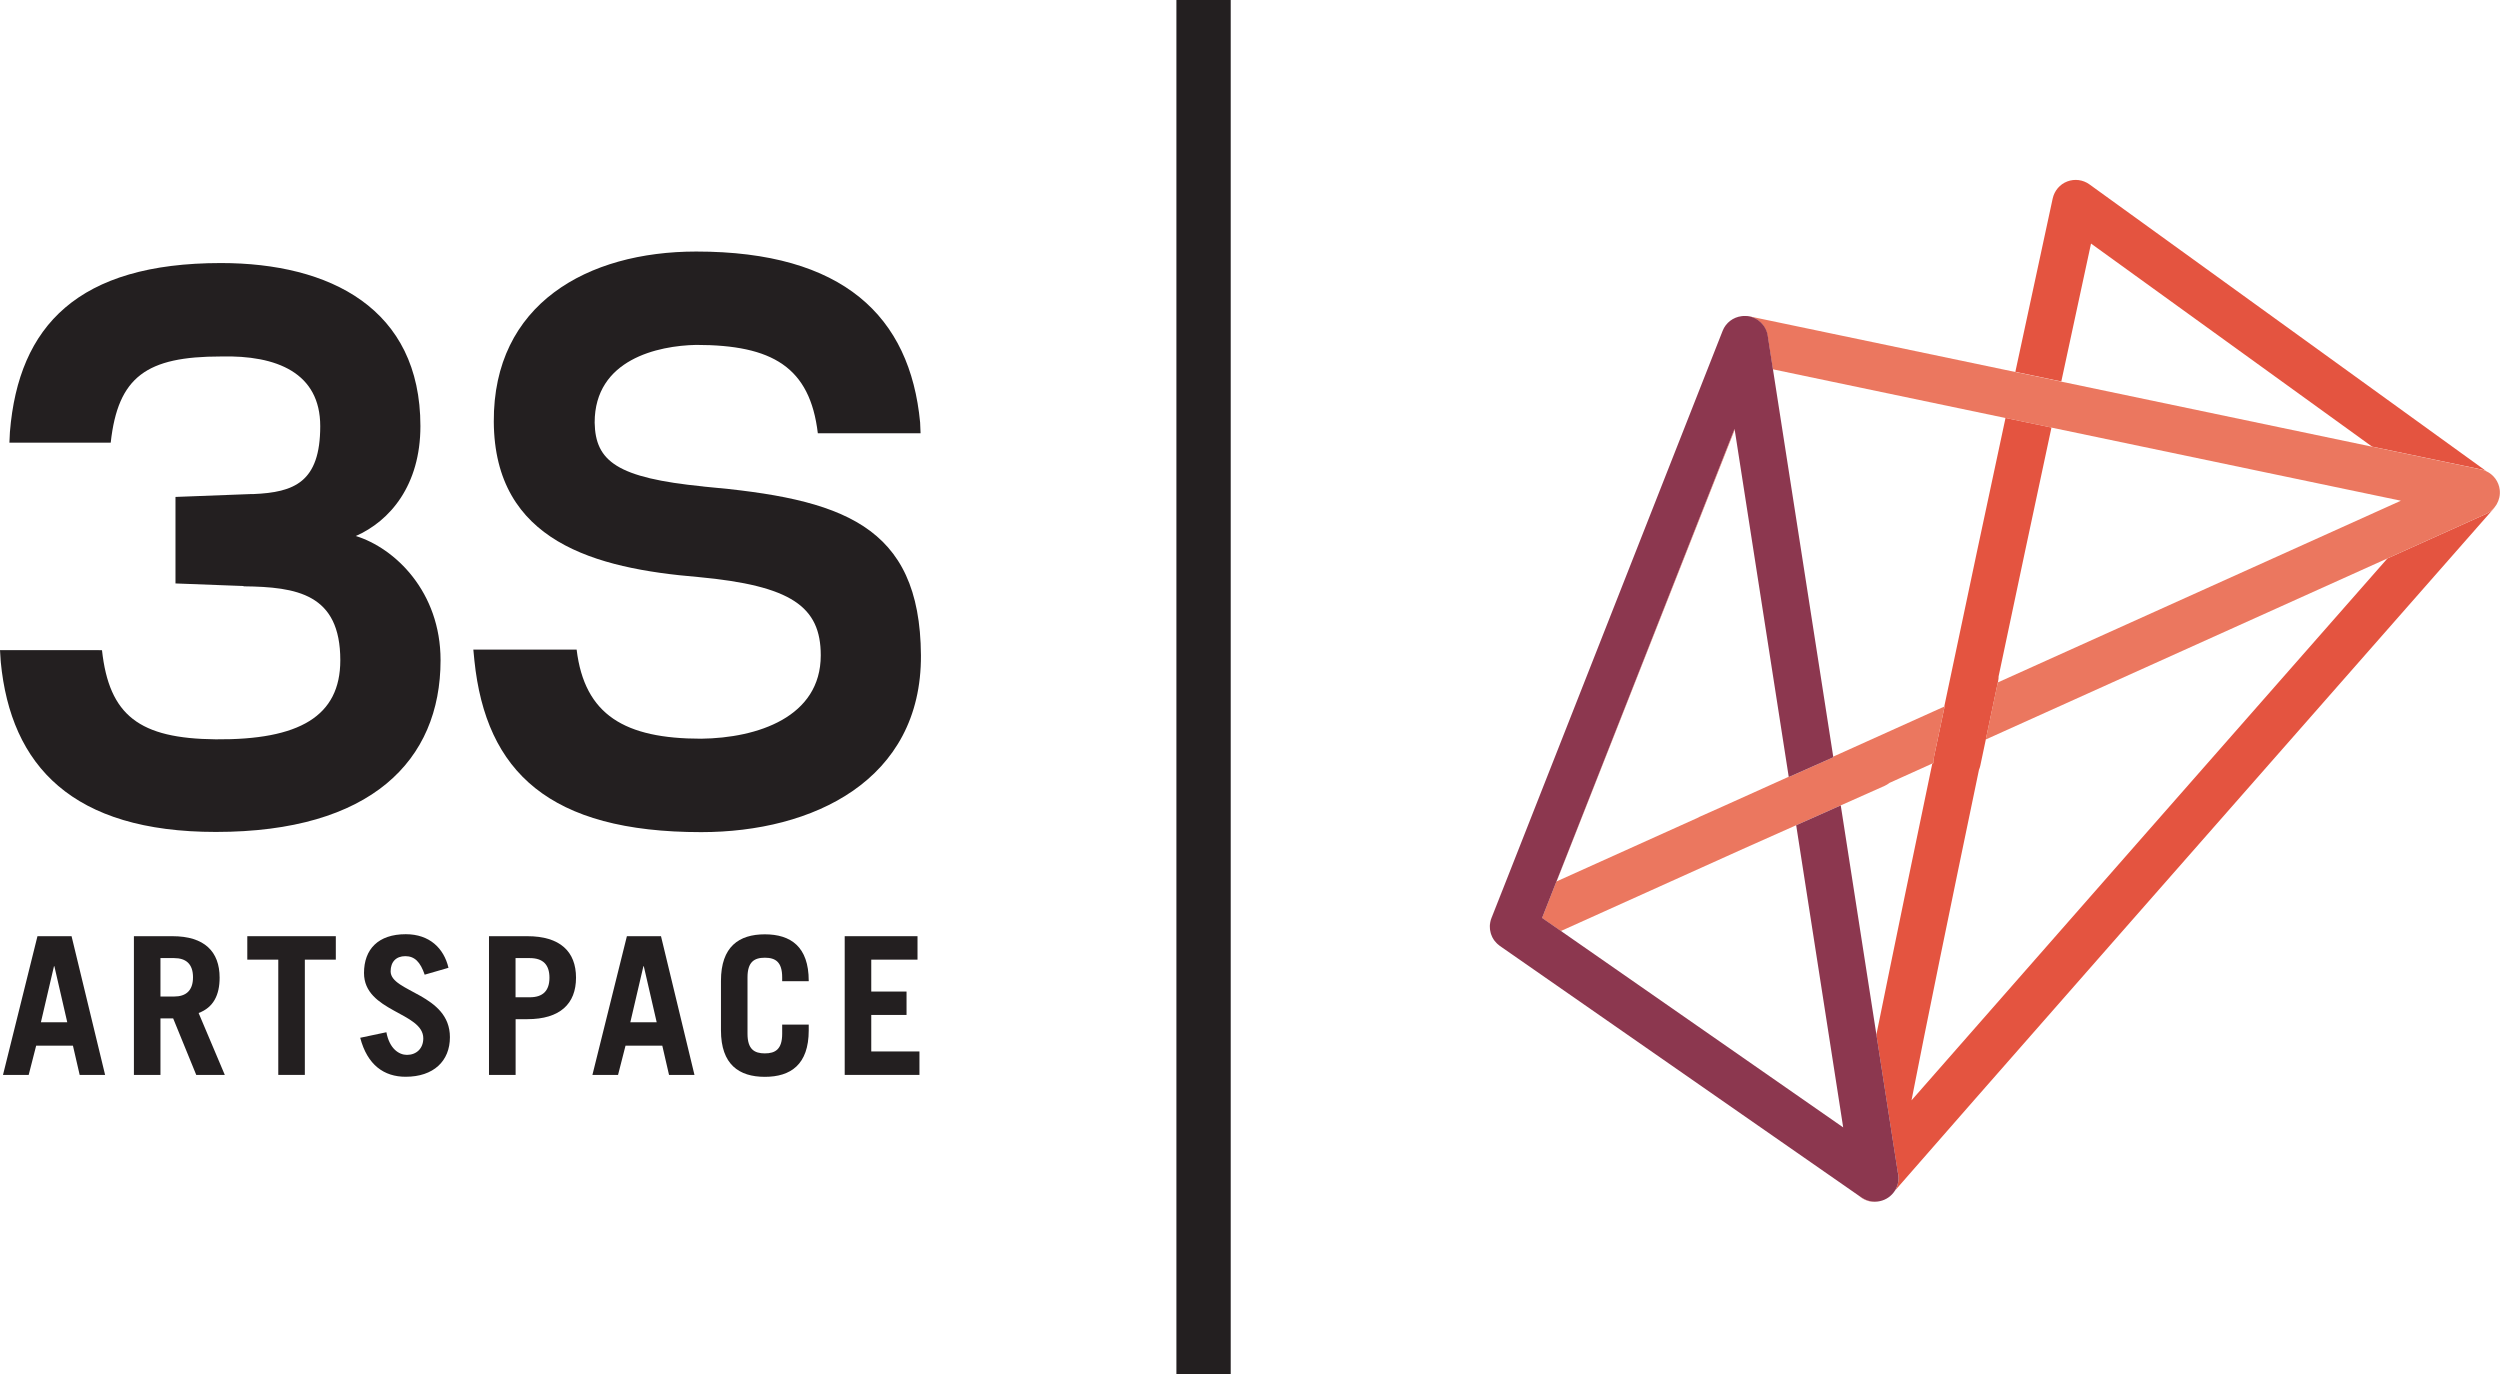 <svg width="211" height="116" viewBox="0 0 211 116" fill="none" xmlns="http://www.w3.org/2000/svg">
<g clip-path="url(#clip0_732_2501)">
<path d="M59.365 41.059C52.078 40.334 50.247 38.938 50.189 35.662C50.189 30.328 55.54 29.173 58.76 29.11C65.2 29.11 68.362 30.989 69.025 36.57H69.051H77.696L77.659 35.662C76.812 26.684 71.156 21.23 58.76 21.23C49.578 21.23 41.618 25.656 41.676 35.599C41.739 45.726 50.247 47.978 58.939 48.702C66.784 49.432 69.272 51.191 69.272 55.312C69.272 60.53 63.926 62.289 59.181 62.347C52.741 62.347 49.337 60.352 48.668 54.829H39.95L40.039 55.748C41.013 65.145 46.364 70.232 59.181 70.232C68.604 70.232 77.78 65.869 77.727 55.312C77.659 44.219 70.977 42.093 59.365 41.064" fill="#231F20"/>
<path d="M30.011 45.248C32.931 43.972 35.483 40.938 35.483 35.966C35.483 26.018 27.823 22.201 18.647 22.201C6.614 22.201 1.568 27.477 0.837 36.455L0.794 37.363H9.344C9.955 31.782 12.38 30.087 18.641 30.087C23.382 29.966 27.028 31.483 27.028 35.966C27.028 40.707 24.823 41.552 21.393 41.699H21.225C21.209 41.699 21.193 41.699 21.177 41.699L14.811 41.941V49.243L20.357 49.453H20.404L20.567 49.464L20.556 49.485C25.055 49.537 28.722 50.115 28.722 55.727C28.722 60.457 25.26 62.457 18.21 62.399C11.765 62.336 9.213 60.399 8.608 54.876L8.26 54.908L8.587 54.871H0L0.053 55.685H0.047C0.047 55.727 0.058 55.758 0.063 55.795V55.853C0.905 64.667 6.14 70.216 18.22 70.216C31.285 70.216 37.183 64.216 37.183 55.721C37.183 49.957 33.352 46.261 30.011 45.232" fill="#231F20"/>
<path d="M0.253 90.722L3.162 79.015H6.04L8.871 90.722H6.724L6.156 88.255H3.052L2.421 90.722H0.253ZM3.452 86.281H5.677L4.588 81.545H4.557L3.452 86.281Z" fill="#231F20"/>
<path d="M16.563 90.722L14.616 85.955H13.543V90.722H11.302V79.015H14.553C17.252 79.015 18.536 80.312 18.536 82.516C18.536 83.976 18.015 85.031 16.763 85.498L18.973 90.722H16.568H16.563ZM13.543 84.107H14.695C15.684 84.107 16.29 83.619 16.29 82.485C16.29 81.351 15.69 80.863 14.695 80.863H13.543V84.107Z" fill="#231F20"/>
<path d="M28.343 79.015V80.994H25.728V90.722H23.487V80.994H20.872V79.015H28.343Z" fill="#231F20"/>
<path d="M35.847 82.275C35.474 81.173 34.984 80.7 34.206 80.7C33.427 80.7 32.969 81.188 32.969 81.981C32.969 83.745 37.973 83.876 37.973 87.541C37.973 89.551 36.594 90.879 34.237 90.879C32.417 90.879 31.006 89.892 30.401 87.588L32.611 87.121C32.874 88.528 33.685 89.032 34.347 89.032C35.126 89.032 35.726 88.512 35.726 87.635C35.726 85.43 30.722 85.399 30.722 82.123C30.722 80.112 31.927 78.847 34.248 78.847C36.247 78.847 37.462 80.028 37.852 81.682L35.837 82.265L35.847 82.275Z" fill="#231F20"/>
<path d="M41.271 90.722V79.015H44.507C47.269 79.015 48.616 80.312 48.616 82.516C48.616 84.721 47.269 86.018 44.507 86.018H43.518V90.722H41.276H41.271ZM43.512 84.17H44.717C45.822 84.17 46.374 83.619 46.374 82.516C46.374 81.414 45.822 80.863 44.717 80.863H43.512V84.17Z" fill="#231F20"/>
<path d="M50 90.722L52.91 79.015H55.788L58.613 90.722H56.466L55.898 88.255H52.794L52.163 90.722H50ZM53.199 86.281H55.425L54.335 81.545H54.304L53.199 86.281Z" fill="#231F20"/>
<path d="M63.09 87.252C63.09 88.549 63.658 88.906 64.553 88.906C65.447 88.906 66.016 88.549 66.016 87.252V86.475H68.257V86.963C68.257 89.85 66.731 90.885 64.553 90.885C62.375 90.885 60.849 89.845 60.849 86.963V82.779C60.849 79.892 62.375 78.857 64.553 78.857C66.731 78.857 68.257 79.897 68.257 82.779V82.811H66.016V82.485C66.016 81.188 65.447 80.831 64.553 80.831C63.658 80.831 63.09 81.188 63.09 82.485V87.252Z" fill="#231F20"/>
<path d="M71.293 90.722V79.015H77.438V80.994H73.534V83.687H76.512V85.661H73.534V88.743H77.602V90.722H71.293Z" fill="#231F20"/>
<path d="M103.872 0H99.289V116H103.872V0Z" fill="#231F20"/>
<path d="M158.238 101.426C157.838 101.426 157.438 101.306 157.101 101.069L156.901 100.933C157.264 101.253 157.727 101.442 158.211 101.442C158.359 101.442 158.506 101.426 158.653 101.39C158.522 101.416 158.39 101.432 158.253 101.432H158.238V101.426Z" fill="#E45440"/>
<path d="M210.558 42.807C210.369 43.043 210.122 43.238 209.832 43.374L201.503 47.128C191.212 58.84 170.571 82.323 161.332 92.869C162.553 86.58 164.636 76.422 167.025 64.972C167.072 64.856 167.115 64.736 167.141 64.604L167.604 62.41L168.619 57.596L168.64 57.501C168.672 57.36 168.682 57.223 168.682 57.087C170.14 50.152 171.666 42.986 173.144 36.082L169.266 35.274C167.851 41.857 165.994 50.587 164.094 59.638L164.126 59.622L163.247 63.785C163.205 63.99 163.205 64.19 163.221 64.384L163.084 64.447C162.295 68.222 161.511 71.996 160.759 75.639C159.775 80.422 158.986 84.254 158.365 87.331L160.159 98.875C160.212 99.054 160.238 99.243 160.238 99.437C160.238 99.826 160.122 100.188 159.927 100.497C162.569 97.431 193.837 61.848 210.479 42.912C210.511 42.881 210.527 42.839 210.553 42.807H210.558Z" fill="#E45440"/>
<path d="M176.484 20.558L200.203 37.694L209.421 39.62C209.568 39.652 209.699 39.699 209.831 39.757L176.347 15.56C175.805 15.167 175.1 15.078 174.479 15.314C173.853 15.55 173.395 16.091 173.248 16.747C173.248 16.747 171.959 22.7 170.096 31.383L173.974 32.197C175.048 27.21 175.931 23.12 176.484 20.548V20.558Z" fill="#E45440"/>
<path d="M210.73 42.555C210.694 42.618 210.652 42.681 210.605 42.738C210.646 42.675 210.694 42.618 210.73 42.555Z" fill="#E45440"/>
<path d="M125.805 78.73C125.79 78.668 125.774 78.6 125.764 78.532C125.774 78.6 125.79 78.662 125.805 78.73Z" fill="#EB775F"/>
<path d="M125.748 78.421C125.738 78.348 125.738 78.28 125.738 78.206C125.738 78.28 125.738 78.353 125.748 78.421Z" fill="#EB775F"/>
<path d="M147.231 26.669C147.294 26.669 147.362 26.669 147.425 26.674C147.362 26.674 147.294 26.669 147.231 26.669Z" fill="#EB775F"/>
<path d="M125.91 79.019C125.884 78.957 125.858 78.899 125.837 78.836C125.858 78.899 125.884 78.962 125.91 79.019Z" fill="#EB775F"/>
<path d="M126.354 79.65C126.354 79.65 126.407 79.687 126.428 79.708C126.396 79.682 126.365 79.661 126.338 79.629C126.344 79.629 126.349 79.64 126.354 79.645V79.65Z" fill="#EB775F"/>
<path d="M126.263 79.555C126.216 79.503 126.169 79.45 126.127 79.398C126.169 79.456 126.216 79.508 126.263 79.555Z" fill="#EB775F"/>
<path d="M126.063 79.292C126.027 79.24 125.995 79.182 125.964 79.125C125.995 79.182 126.027 79.235 126.063 79.292Z" fill="#EB775F"/>
<path d="M125.738 78.112C125.738 78.028 125.754 77.939 125.769 77.855C125.754 77.939 125.743 78.028 125.738 78.112Z" fill="#EB775F"/>
<path d="M126.801 75.125L125.87 77.487C125.828 77.592 125.801 77.697 125.78 77.802C125.801 77.697 125.833 77.592 125.875 77.487L126.806 75.125H126.801Z" fill="#EB775F"/>
<path d="M149.189 28.344L149.625 31.168L169.256 35.279L173.133 36.087L202.634 42.261L168.609 57.601L167.593 62.415L201.493 47.133L209.822 43.379C210.111 43.248 210.358 43.049 210.548 42.812C210.563 42.791 210.579 42.765 210.595 42.744C210.637 42.686 210.684 42.623 210.721 42.56C210.926 42.203 211.026 41.783 210.979 41.348C210.9 40.644 210.453 40.046 209.822 39.762C209.69 39.705 209.553 39.652 209.411 39.626L200.193 37.699L173.965 32.208L170.087 31.394L147.678 26.706C147.605 26.69 147.536 26.69 147.463 26.68C148.341 26.79 149.046 27.467 149.178 28.344H149.189Z" fill="#EB775F"/>
<path d="M154.724 63.916L150.962 65.591V65.56L145.464 68.037L143.427 68.946C143.391 68.962 143.364 68.983 143.327 69.004L131.379 74.39L146.405 36.287L146.39 36.203L130.147 77.477L131.736 78.579L147.095 71.655L151.598 69.649L155.36 67.975L159.064 66.326C159.217 66.258 159.349 66.174 159.475 66.074L163.089 64.441L163.226 64.378C163.205 64.184 163.205 63.985 163.253 63.78L164.131 59.617L164.1 59.633L154.724 63.859L154.734 63.911L154.724 63.916Z" fill="#EB775F"/>
<path d="M160.164 98.875L158.37 87.331L155.36 67.975L151.598 69.649L155.565 95.153L131.742 78.574L130.153 77.471L146.395 36.197L146.41 36.281L150.967 65.554V65.586L154.734 63.911L154.724 63.859L149.636 31.163L149.199 28.338C149.067 27.462 148.362 26.784 147.484 26.674C147.473 26.674 147.468 26.674 147.457 26.674C147.452 26.674 147.442 26.674 147.436 26.674C147.373 26.669 147.305 26.674 147.242 26.669C147.158 26.669 147.079 26.669 146.994 26.685C146.994 26.685 146.994 26.685 146.989 26.685C146.279 26.774 145.658 27.236 145.39 27.924L126.812 75.125L125.88 77.487C125.838 77.592 125.807 77.697 125.786 77.802C125.786 77.823 125.786 77.839 125.775 77.855C125.759 77.939 125.749 78.028 125.743 78.112C125.743 78.143 125.743 78.175 125.743 78.206C125.743 78.28 125.743 78.353 125.754 78.422C125.754 78.458 125.765 78.49 125.77 78.527C125.78 78.595 125.796 78.658 125.812 78.726C125.822 78.763 125.833 78.8 125.843 78.836C125.864 78.899 125.891 78.962 125.917 79.02C125.933 79.057 125.949 79.094 125.964 79.125C125.996 79.183 126.028 79.235 126.064 79.293C126.085 79.325 126.107 79.361 126.133 79.393C126.175 79.451 126.222 79.503 126.27 79.55C126.296 79.577 126.317 79.603 126.343 79.629C126.37 79.655 126.406 79.682 126.433 79.708C126.485 79.75 126.533 79.797 126.585 79.834L156.902 100.928L157.102 101.064C157.444 101.306 157.844 101.421 158.238 101.421H158.254C158.391 101.421 158.522 101.405 158.654 101.379C159.191 101.269 159.643 100.943 159.927 100.497C160.122 100.193 160.238 99.825 160.238 99.437C160.238 99.242 160.211 99.053 160.159 98.875H160.164Z" fill="#8C374F"/>
</g>
<defs>
<clipPath id="clip0_732_2501">
<rect width="211" height="116" fill="white"/>
</clipPath>
</defs>
</svg>
